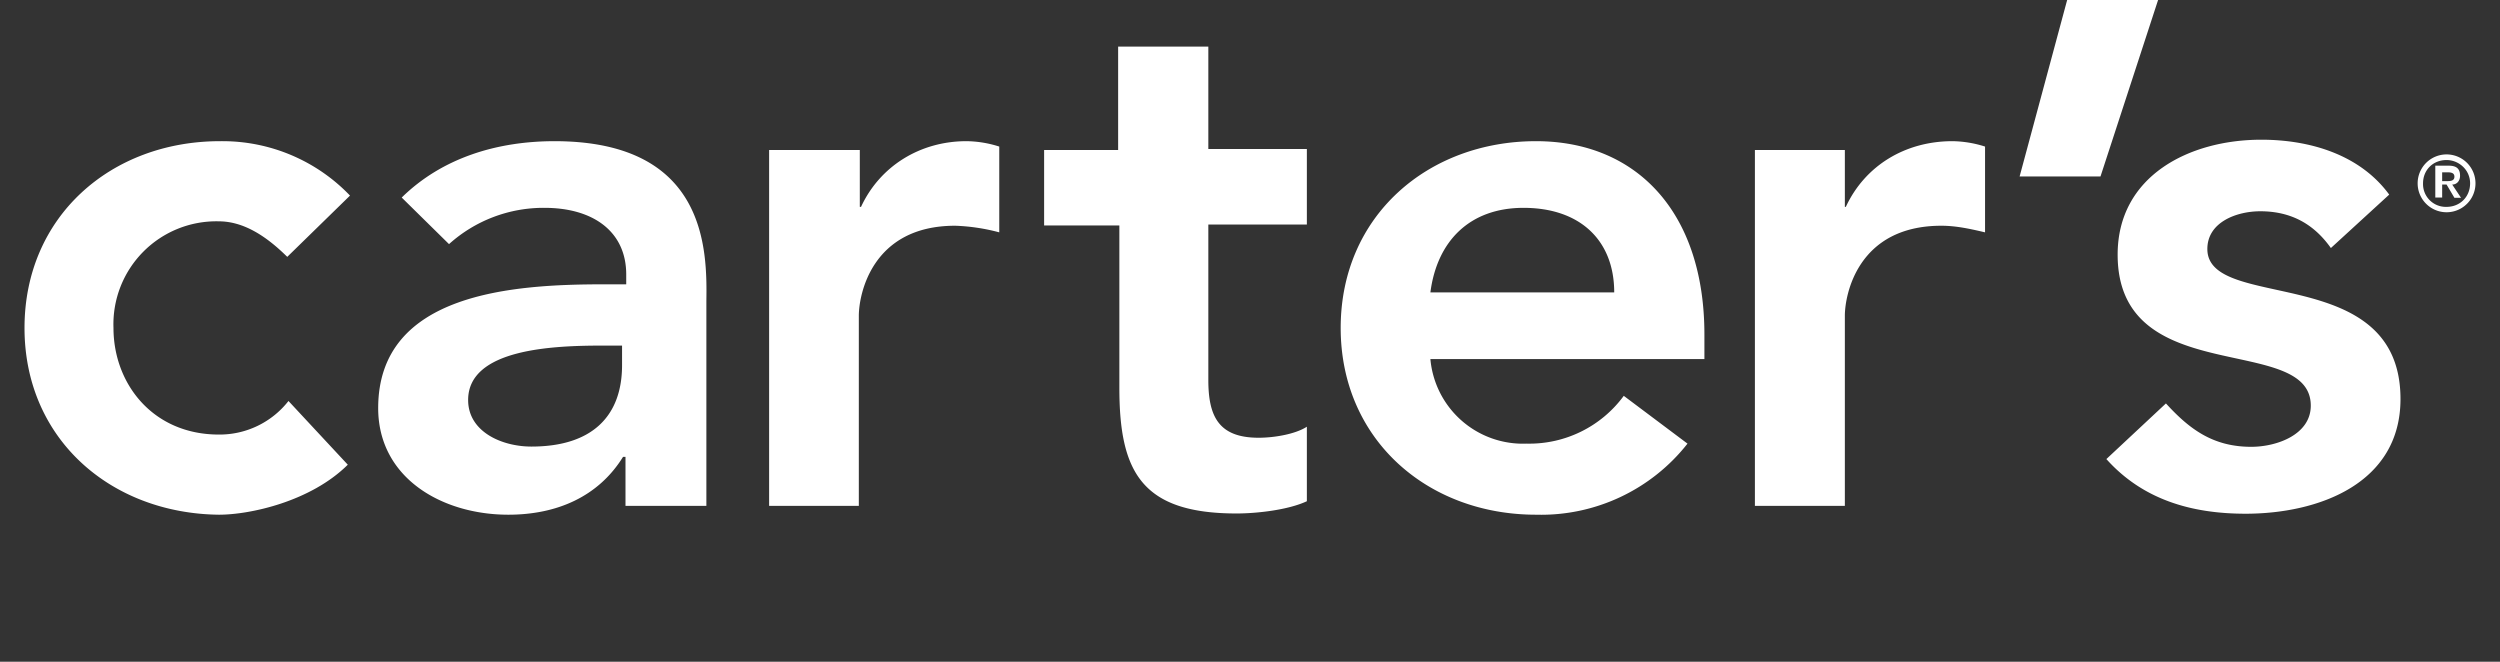 <svg xmlns="http://www.w3.org/2000/svg" width="204" height="54" viewBox="0 0 102 27">
  <rect x="0" y="0" width="102" height="27" fill="#333333" stroke="none"/>
  <path d="M84.34 0L82.4 7.2h3.3L88.05 0h-3.71zM45.62 1.9v4.22H42.6V9.2h3.07v6.62c0 3.4.88 5.13 4.78 5.13.82 0 2.1-.14 2.87-.5v-3.04c-.46.3-1.32.45-1.97.45-1.65 0-2.05-.9-2.05-2.36V9.16h4.02V6.08H49.3V1.9h-3.66zm46.64 3.8c-2.93 0-5.86 1.47-5.86 4.69 0 5.53 7.88 3.17 7.88 6.16 0 1.18-1.38 1.68-2.43 1.68-1.56 0-2.52-.72-3.48-1.77l-2.43 2.27c1.47 1.64 3.44 2.23 5.68 2.23 2.98 0 6.32-1.23 6.32-4.68 0-5.62-7.88-3.53-7.88-6.12 0-1.1 1.2-1.54 2.16-1.54 1.28 0 2.2.54 2.88 1.5l2.38-2.18c-1.2-1.64-3.25-2.24-5.22-2.24zm-83.13.06a7.2 7.2 0 0 0-.15 0C4.52 5.76 1 8.84 1 13.38S4.53 20.95 8.93 21c1.28 0 3.75-.54 5.26-2.04l-2.42-2.6a3.57 3.57 0 0 1-2.84 1.37c-2.7 0-4.3-2.08-4.3-4.35a4.2 4.2 0 0 1 4.29-4.35c1.01 0 1.93.59 2.8 1.45l2.56-2.5a7.2 7.2 0 0 0-5.15-2.22zm13.5 0c-2.35 0-4.59.68-6.24 2.3l1.93 1.9a5.76 5.76 0 0 1 3.9-1.48c1.96 0 3.33.95 3.33 2.72v.4h-.9c-3.68 0-9.22.33-9.22 5.05 0 2.85 2.6 4.35 5.31 4.35 1.97 0 3.67-.73 4.68-2.36h.1v2h3.3v-8.35c.03-2.08.03-6.53-6.2-6.53zm16.8 0c-1.87 0-3.52 1-4.3 2.68h-.05V6.12h-3.7v14.52h3.66v-7.76c0-.82.5-3.67 3.93-3.67a8 8 0 0 1 1.8.27v-3.5a4.54 4.54 0 0 0-1.34-.22zm23.24 0c-4.4 0-7.97 3.04-7.97 7.62 0 4.54 3.53 7.62 7.97 7.62a7.6 7.6 0 0 0 6.18-2.9l-2.6-1.95a4.78 4.78 0 0 1-3.96 1.95 3.79 3.79 0 0 1-3.93-3.45h11.18v-1c0-5.03-2.8-7.89-6.87-7.89zm16.99 0c-1.93 0-3.57 1-4.35 2.68h-.04V6.12H71.6v14.52h3.67v-7.76c0-.82.5-3.67 3.94-3.67.6 0 1.19.13 1.78.27v-3.5a4.56 4.56 0 0 0-1.32-.22h-.01zm20.16.54a1.18 1.18 0 1 0 0 2.36 1.18 1.18 0 1 0 0-2.36zm0 .23c.5 0 .96.4.96.95 0 .55-.41.96-.96.96a.93.93 0 0 1-.96-.96c0-.54.4-.95.96-.95zm-.46.23v1.3h.28v-.53h.18l.32.54h.27l-.36-.54c.18 0 .32-.14.32-.36 0-.28-.14-.41-.46-.41h-.55zm.28.27h.18c.14 0 .32 0 .32.18s-.18.18-.32.18h-.18v-.36zM62.16 8.48c2.3 0 3.7 1.32 3.7 3.45h-7.5c.27-2.09 1.6-3.45 3.8-3.45zM24.6 14.1h.78v.8c0 2.05-1.19 3.32-3.7 3.32-1.2 0-2.58-.6-2.58-1.9 0-2.1 3.5-2.22 5.5-2.22z" fill="#ffffff"/>
</svg>

